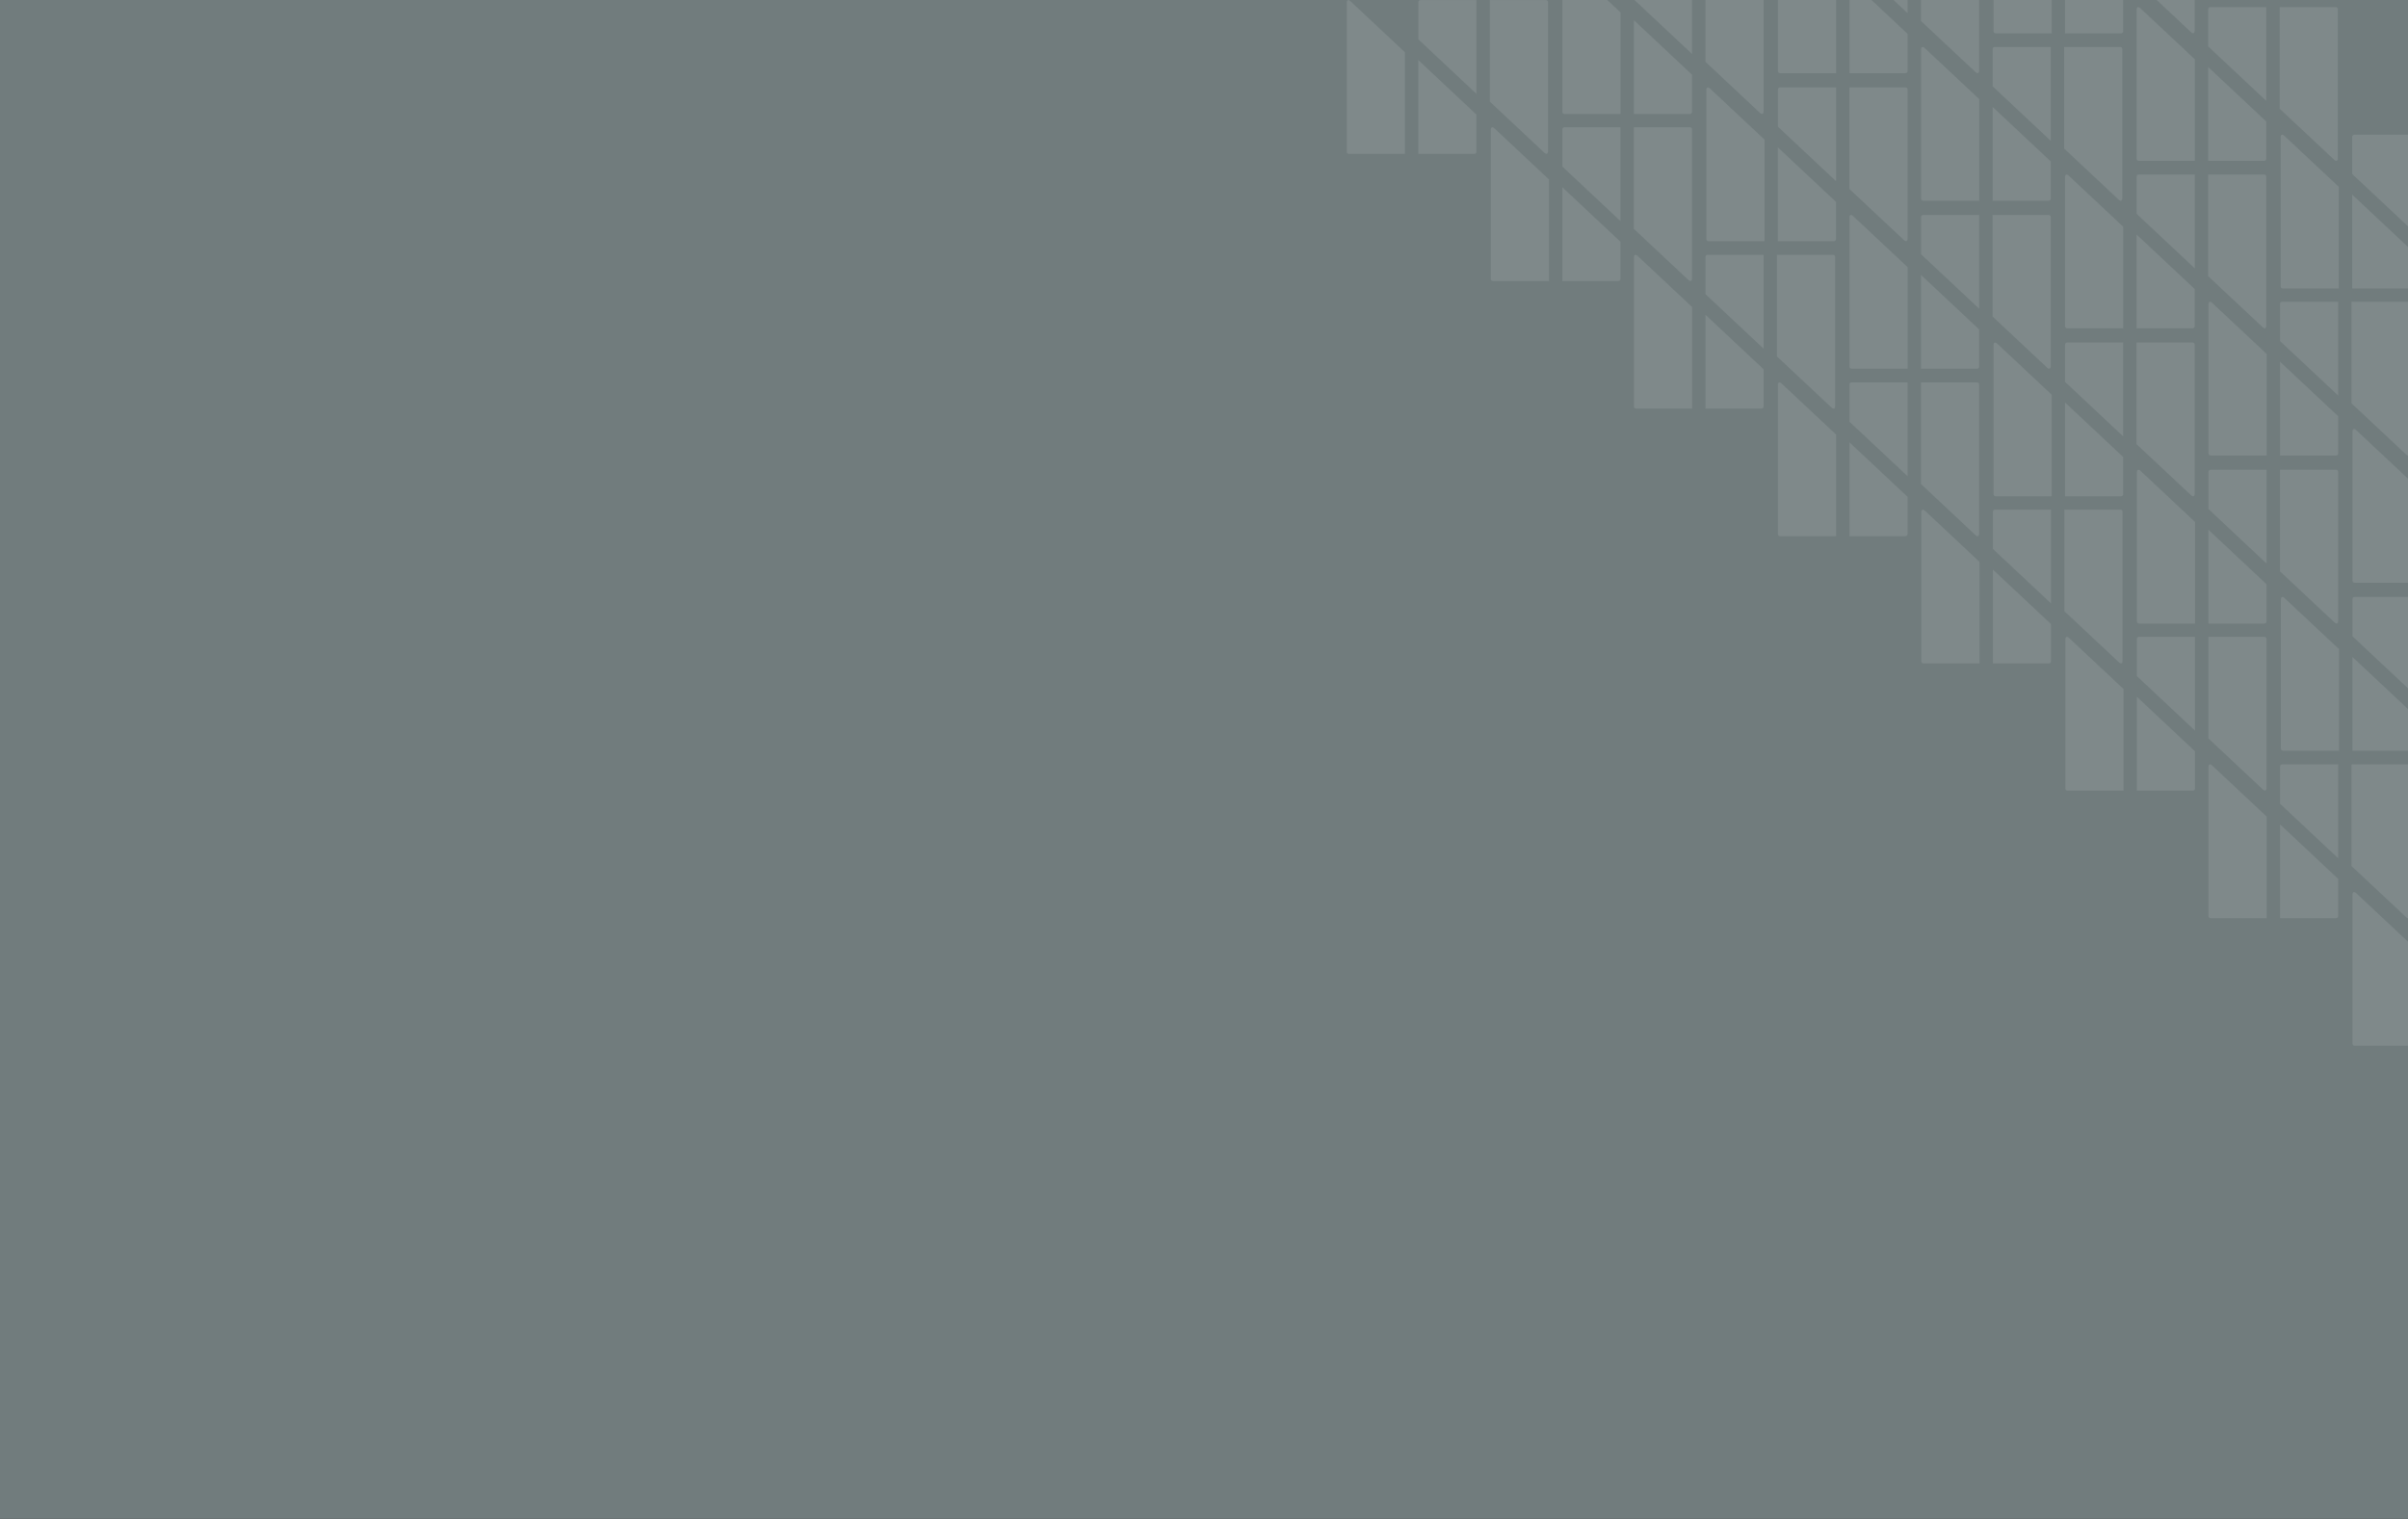 <svg width="1400" height="883" viewBox="0 0 1400 883" fill="none" xmlns="http://www.w3.org/2000/svg">
<rect x="0" y="0" width="1400" height="883" fill="#333333" stroke="none"/>
<g clip-path="url(#clip0_599_6363)">
<rect width="1400" height="1134" fill="#717C7D"/>
<g opacity="0.1">
<path d="M1067.46 42.545H1034.9C1034.24 42.545 1033.68 41.987 1033.68 41.325V-45.343C1033.68 -46.911 1034.62 -47.33 1035.77 -46.249L1067.5 -16.523V42.58L1067.46 42.545Z" fill="white"/>
<path d="M1107.84 42.545H1075.27V-11.993L1109.06 19.684V41.325C1109.06 42.022 1108.5 42.545 1107.84 42.545Z" fill="white"/>
<path d="M1116.87 -46.877H1149.43C1150.13 -46.877 1150.65 -46.319 1150.65 -45.657V41.012C1150.65 42.58 1149.71 42.998 1148.56 41.918L1116.83 12.192V-46.911L1116.87 -46.877Z" fill="white"/>
<path d="M1076.49 -46.877H1109.06V7.662L1075.27 -24.016V-45.657C1075.27 -46.354 1075.83 -46.877 1076.49 -46.877Z" fill="white"/>
<path d="M1192.8 19.371H1160.24C1159.58 19.371 1159.02 18.813 1159.02 18.151V-68.518C1159.02 -70.086 1159.96 -70.504 1161.11 -69.424L1192.84 -39.698V19.405L1192.8 19.371Z" fill="white"/>
<path d="M1233.18 19.371H1200.61V-35.167L1234.4 -3.49V18.151C1234.4 18.848 1233.84 19.371 1233.18 19.371Z" fill="white"/>
<path d="M1242.21 -70.051H1274.77C1275.47 -70.051 1275.99 -69.493 1275.99 -68.831V17.837C1275.99 19.405 1275.05 19.824 1273.9 18.743L1242.17 -10.983V-70.086L1242.21 -70.051Z" fill="white"/>
<path d="M1150.69 116.703H1118.12C1117.46 116.703 1116.9 116.146 1116.9 115.483V28.815C1116.9 27.247 1117.84 26.828 1118.99 27.909L1150.72 57.635V116.738L1150.69 116.703Z" fill="white"/>
<path d="M1191.06 116.703H1158.5V62.165L1192.28 93.842V115.483C1192.28 116.18 1191.72 116.703 1191.06 116.703Z" fill="white"/>
<path d="M1200.12 27.316H1232.69C1233.39 27.316 1233.91 27.874 1233.91 28.536V115.205C1233.91 116.773 1232.97 117.191 1231.82 116.111L1200.09 86.385V27.281L1200.12 27.316Z" fill="white"/>
<path d="M1159.72 27.316H1192.28V81.854L1158.5 50.177V28.536C1158.5 27.839 1159.05 27.316 1159.72 27.316Z" fill="white"/>
<path d="M1276.03 93.529H1243.46C1242.8 93.529 1242.24 92.971 1242.24 92.309V5.64C1242.24 4.072 1243.18 3.654 1244.33 4.734L1276.06 34.46V93.564L1276.03 93.529Z" fill="white"/>
<path d="M1316.4 93.529H1283.83V38.99L1317.62 70.668V92.309C1317.62 93.006 1317.06 93.529 1316.4 93.529Z" fill="white"/>
<path d="M1325.43 4.142H1357.99C1358.69 4.142 1359.21 4.699 1359.21 5.361V92.03C1359.21 93.598 1358.27 94.017 1357.12 92.936L1325.39 63.21V4.107L1325.43 4.142Z" fill="white"/>
<path d="M1285.06 4.142H1317.62V58.68L1283.83 27.003V5.362C1283.83 4.665 1284.39 4.142 1285.06 4.142Z" fill="white"/>
<path d="M1234.4 190.896H1201.83C1201.17 190.896 1200.61 190.338 1200.61 189.676V103.008C1200.61 101.439 1201.55 101.021 1202.7 102.102L1234.43 131.827V190.931L1234.4 190.896Z" fill="white"/>
<path d="M1274.77 190.896H1242.21V136.358L1275.99 168.035V189.676C1275.99 190.373 1275.43 190.896 1274.77 190.896Z" fill="white"/>
<path d="M1283.84 101.474H1316.4C1317.1 101.474 1317.62 102.032 1317.62 102.694V189.363C1317.62 190.931 1316.68 191.349 1315.53 190.269L1283.8 160.543V101.439L1283.84 101.474Z" fill="white"/>
<path d="M1243.46 101.474H1276.03V156.012L1242.24 124.335V102.694C1242.24 101.997 1242.8 101.474 1243.46 101.474Z" fill="white"/>
<path d="M1359.74 167.687H1327.17C1326.51 167.687 1325.95 167.129 1325.95 166.467V79.798C1325.95 78.23 1326.89 77.812 1328.04 78.892L1359.77 108.618V167.722L1359.74 167.687Z" fill="white"/>
<path d="M1400.11 167.687H1367.55V113.149L1401.33 144.826V166.467C1401.33 167.164 1400.77 167.687 1400.11 167.687Z" fill="white"/>
<path d="M1368.77 78.3H1401.33V132.838L1367.55 101.161V79.519C1367.55 78.823 1368.1 78.3 1368.77 78.3Z" fill="white"/>
<path d="M816.784 89.451H784.22C783.558 89.451 783 88.894 783 88.232V1.563C783 -0.005 783.941 -0.423 785.092 0.657L816.819 30.383V89.486L816.784 89.451Z" fill="white"/>
<path d="M857.158 89.451H824.594V34.913L858.378 66.591V88.232C858.378 88.929 857.82 89.451 857.158 89.451Z" fill="white"/>
<path d="M866.223 0.03H898.786C899.484 0.03 900.007 0.587 900.007 1.249V87.918C900.007 89.486 899.065 89.904 897.915 88.824L866.188 59.098V-0.005L866.223 0.03Z" fill="white"/>
<path d="M825.849 0.03H858.413V54.568L824.629 22.89V1.249C824.629 0.552 825.187 0.03 825.849 0.03Z" fill="white"/>
<path d="M900.53 163.4H867.966C867.303 163.4 866.746 162.843 866.746 162.181V75.512C866.746 73.944 867.687 73.526 868.838 74.606L900.565 104.332V163.435L900.53 163.4Z" fill="white"/>
<path d="M940.903 163.4H908.34V108.862L942.124 140.54V162.181C942.124 162.878 941.566 163.4 940.903 163.4Z" fill="white"/>
<path d="M949.933 73.979H982.497C983.195 73.979 983.718 74.536 983.718 75.198V161.867C983.718 163.435 982.776 163.853 981.626 162.773L949.899 133.047V73.944L949.933 73.979Z" fill="white"/>
<path d="M909.56 73.979H942.124V128.517L908.34 96.839V75.198C908.34 74.501 908.897 73.979 909.56 73.979Z" fill="white"/>
<path d="M942.124 66.277H909.56C908.897 66.277 908.34 65.719 908.34 65.057V-21.611C908.34 -23.18 909.281 -23.598 910.431 -22.517L942.159 7.208V66.312L942.124 66.277Z" fill="white"/>
<path d="M982.497 66.277H949.933V11.739L983.717 43.416V65.057C983.717 65.754 983.16 66.277 982.497 66.277Z" fill="white"/>
<path d="M991.562 -23.145H1024.13C1024.82 -23.145 1025.35 -22.587 1025.35 -21.925V64.744C1025.35 66.312 1024.41 66.73 1023.25 65.65L991.527 35.924V-23.18L991.562 -23.145Z" fill="white"/>
<path d="M951.189 -23.145H983.752V31.393L949.968 -0.284V-21.925C949.968 -22.622 950.526 -23.145 951.189 -23.145Z" fill="white"/>
<path d="M1025.83 140.226H993.271C992.608 140.226 992.05 139.668 992.05 139.006V52.338C992.05 50.769 992.992 50.351 994.142 51.431L1025.87 81.157V140.261L1025.83 140.226Z" fill="white"/>
<path d="M1066.21 140.226H1033.64V85.688L1067.43 117.365V139.006C1067.43 139.703 1066.87 140.226 1066.21 140.226Z" fill="white"/>
<path d="M1075.27 50.804H1107.84C1108.53 50.804 1109.06 51.362 1109.06 52.024V138.693C1109.06 140.261 1108.12 140.679 1106.97 139.599L1075.24 109.873V50.769L1075.27 50.804Z" fill="white"/>
<path d="M1034.9 50.804H1067.46V105.342L1033.68 73.665V52.024C1033.68 51.327 1034.24 50.804 1034.9 50.804Z" fill="white"/>
<path d="M983.752 237.558H951.189C950.526 237.558 949.968 237.001 949.968 236.339V149.67C949.968 148.102 950.91 147.684 952.06 148.764L983.787 178.49V237.593L983.752 237.558Z" fill="white"/>
<path d="M1024.13 237.558H991.562V183.02L1025.35 214.698V236.339C1025.35 237.036 1024.79 237.558 1024.13 237.558Z" fill="white"/>
<path d="M1033.16 148.171H1065.72C1066.42 148.171 1066.94 148.729 1066.94 149.391V236.06C1066.94 237.628 1066 238.046 1064.85 236.966L1033.12 207.24V148.137L1033.16 148.171Z" fill="white"/>
<path d="M992.783 148.171H1025.35V202.71L991.562 171.032V149.391C991.562 148.694 992.12 148.171 992.783 148.171Z" fill="white"/>
<path d="M1109.06 214.384H1076.49C1075.83 214.384 1075.27 213.826 1075.27 213.164V126.496C1075.27 124.927 1076.21 124.509 1077.36 125.59L1109.09 155.315V214.419L1109.06 214.384Z" fill="white"/>
<path d="M1149.43 214.384H1116.87V159.846L1150.65 191.523V213.164C1150.65 213.861 1150.09 214.384 1149.43 214.384Z" fill="white"/>
<path d="M1158.5 124.962H1191.06C1191.76 124.962 1192.28 125.52 1192.28 126.182V212.851C1192.28 214.419 1191.34 214.837 1190.19 213.757L1158.46 184.031V124.927L1158.5 124.962Z" fill="white"/>
<path d="M1118.12 124.962H1150.69V179.5L1116.9 147.823V126.182C1116.9 125.485 1117.46 124.962 1118.12 124.962Z" fill="white"/>
<path d="M1067.46 311.716H1034.9C1034.24 311.716 1033.68 311.159 1033.68 310.497V223.828C1033.68 222.26 1034.62 221.842 1035.77 222.922L1067.5 252.648V311.751L1067.46 311.716Z" fill="white"/>
<path d="M1107.84 311.716H1075.27V257.178L1109.06 288.856V310.497C1109.06 311.194 1108.5 311.716 1107.84 311.716Z" fill="white"/>
<path d="M1116.87 222.33H1149.43C1150.13 222.33 1150.65 222.887 1150.65 223.549V310.218C1150.65 311.786 1149.71 312.204 1148.56 311.124L1116.83 281.398V222.295L1116.87 222.33Z" fill="white"/>
<path d="M1076.49 222.329H1109.06V276.868L1075.27 245.19V223.549C1075.27 222.852 1075.83 222.329 1076.49 222.329Z" fill="white"/>
<path d="M1192.8 288.542H1160.24C1159.58 288.542 1159.02 287.984 1159.02 287.322V200.654C1159.02 199.085 1159.96 198.667 1161.11 199.748L1192.84 229.473V288.577L1192.8 288.542Z" fill="white"/>
<path d="M1233.18 288.542H1200.61V234.004L1234.4 265.681V287.322C1234.4 288.019 1233.84 288.542 1233.18 288.542Z" fill="white"/>
<path d="M1242.21 199.155H1274.77C1275.47 199.155 1275.99 199.713 1275.99 200.375V287.044C1275.99 288.612 1275.05 289.03 1273.9 287.95L1242.17 258.224V199.12L1242.21 199.155Z" fill="white"/>
<path d="M1201.83 199.155H1234.4V253.693L1200.61 222.016V200.375C1200.61 199.678 1201.17 199.155 1201.83 199.155Z" fill="white"/>
<path d="M1317.79 264.845H1285.23C1284.57 264.845 1284.01 264.287 1284.01 263.625V176.956C1284.01 175.388 1284.95 174.97 1286.1 176.05L1317.83 205.776V264.88L1317.79 264.845Z" fill="white"/>
<path d="M1358.17 264.845H1325.6V210.307L1359.39 241.984V263.625C1359.39 264.322 1358.83 264.845 1358.17 264.845Z" fill="white"/>
<path d="M1367.2 175.423H1399.76C1400.46 175.423 1400.98 175.981 1400.98 176.643V263.312C1400.98 264.88 1400.04 265.298 1398.89 264.218L1367.16 234.492V175.388L1367.2 175.423Z" fill="white"/>
<path d="M1326.82 175.423H1359.39V229.961L1325.6 198.284V176.643C1325.6 175.946 1326.16 175.423 1326.82 175.423Z" fill="white"/>
<path d="M1401.5 338.794H1368.94C1368.28 338.794 1367.72 338.236 1367.72 337.574V250.905C1367.72 249.337 1368.66 248.919 1369.81 249.999L1401.54 279.725V338.829L1401.5 338.794Z" fill="white"/>
<path d="M1150.83 385.7H1118.26C1117.6 385.7 1117.04 385.143 1117.04 384.48V297.812C1117.04 296.244 1117.98 295.825 1119.13 296.906L1150.86 326.632V385.735L1150.83 385.7Z" fill="white"/>
<path d="M1191.23 385.7H1158.67V331.162L1192.45 362.839V384.48C1192.45 385.177 1191.9 385.7 1191.23 385.7Z" fill="white"/>
<path d="M1200.26 296.278H1232.83C1233.53 296.278 1234.05 296.836 1234.05 297.498V384.167C1234.05 385.735 1233.11 386.153 1231.96 385.073L1200.23 355.347V296.244L1200.26 296.278Z" fill="white"/>
<path d="M1159.89 296.278H1192.45V350.817L1158.67 319.139V297.498C1158.67 296.801 1159.23 296.278 1159.89 296.278Z" fill="white"/>
<path d="M1234.57 459.649H1202.01C1201.34 459.649 1200.79 459.092 1200.79 458.429V371.761C1200.79 370.193 1201.73 369.774 1202.88 370.855L1234.61 400.581V459.684L1234.57 459.649Z" fill="white"/>
<path d="M1274.94 459.649H1242.38V405.111L1276.16 436.788V458.429C1276.16 459.126 1275.61 459.649 1274.94 459.649Z" fill="white"/>
<path d="M1283.97 370.227H1316.54C1317.24 370.227 1317.76 370.785 1317.76 371.447V458.116C1317.76 459.684 1316.82 460.102 1315.67 459.022L1283.94 429.296V370.193L1283.97 370.227Z" fill="white"/>
<path d="M1243.6 370.227H1276.16V424.766L1242.38 393.088V371.447C1242.38 370.75 1242.94 370.227 1243.6 370.227Z" fill="white"/>
<path d="M1276.16 362.526H1243.6C1242.94 362.526 1242.38 361.968 1242.38 361.306V274.637C1242.38 273.069 1243.32 272.651 1244.47 273.731L1276.2 303.457V362.561L1276.16 362.526Z" fill="white"/>
<path d="M1316.54 362.526H1283.97V307.988L1317.76 339.665V361.306C1317.76 362.003 1317.2 362.526 1316.54 362.526Z" fill="white"/>
<path d="M1325.6 273.104H1358.17C1358.86 273.104 1359.39 273.662 1359.39 274.324V360.992C1359.39 362.561 1358.45 362.979 1357.3 361.899L1325.57 332.173V273.069L1325.6 273.104Z" fill="white"/>
<path d="M1285.23 273.104H1317.79V327.642L1284.01 295.965V274.324C1284.01 273.627 1284.57 273.104 1285.23 273.104Z" fill="white"/>
<path d="M1359.88 436.475H1327.31C1326.65 436.475 1326.09 435.917 1326.09 435.255V348.586C1326.09 347.018 1327.03 346.6 1328.18 347.68L1359.91 377.406V436.51L1359.88 436.475Z" fill="white"/>
<path d="M1400.25 436.475H1367.69V381.937L1401.47 413.614V435.255C1401.47 435.952 1400.91 436.475 1400.25 436.475Z" fill="white"/>
<path d="M1368.94 347.053H1401.5V401.591L1367.72 369.914V348.273C1367.72 347.576 1368.28 347.053 1368.94 347.053Z" fill="white"/>
<path d="M1317.79 533.807H1285.23C1284.57 533.807 1284.01 533.25 1284.01 532.587V445.919C1284.01 444.351 1284.95 443.932 1286.1 445.013L1317.83 474.739V533.842L1317.79 533.807Z" fill="white"/>
<path d="M1358.17 533.807H1325.6V479.269L1359.39 510.946V532.587C1359.39 533.284 1358.83 533.807 1358.17 533.807Z" fill="white"/>
<path d="M1367.2 444.42H1399.76C1400.46 444.42 1400.98 444.978 1400.98 445.64V532.309C1400.98 533.877 1400.04 534.295 1398.89 533.215L1367.16 503.489V444.385L1367.2 444.42Z" fill="white"/>
<path d="M1326.82 444.42H1359.39V498.958L1325.6 467.281V445.64C1325.6 444.943 1326.16 444.42 1326.82 444.42Z" fill="white"/>
<path d="M1401.5 608H1368.94C1368.28 608 1367.72 607.442 1367.72 606.78V520.112C1367.72 518.543 1368.66 518.125 1369.81 519.205L1401.54 548.931V608.035L1401.5 608Z" fill="white"/>
</g>
</g>
<defs>
<clipPath id="clip0_599_6363">
<rect width="1400" height="883" fill="white"/>
</clipPath>
</defs>
</svg>
